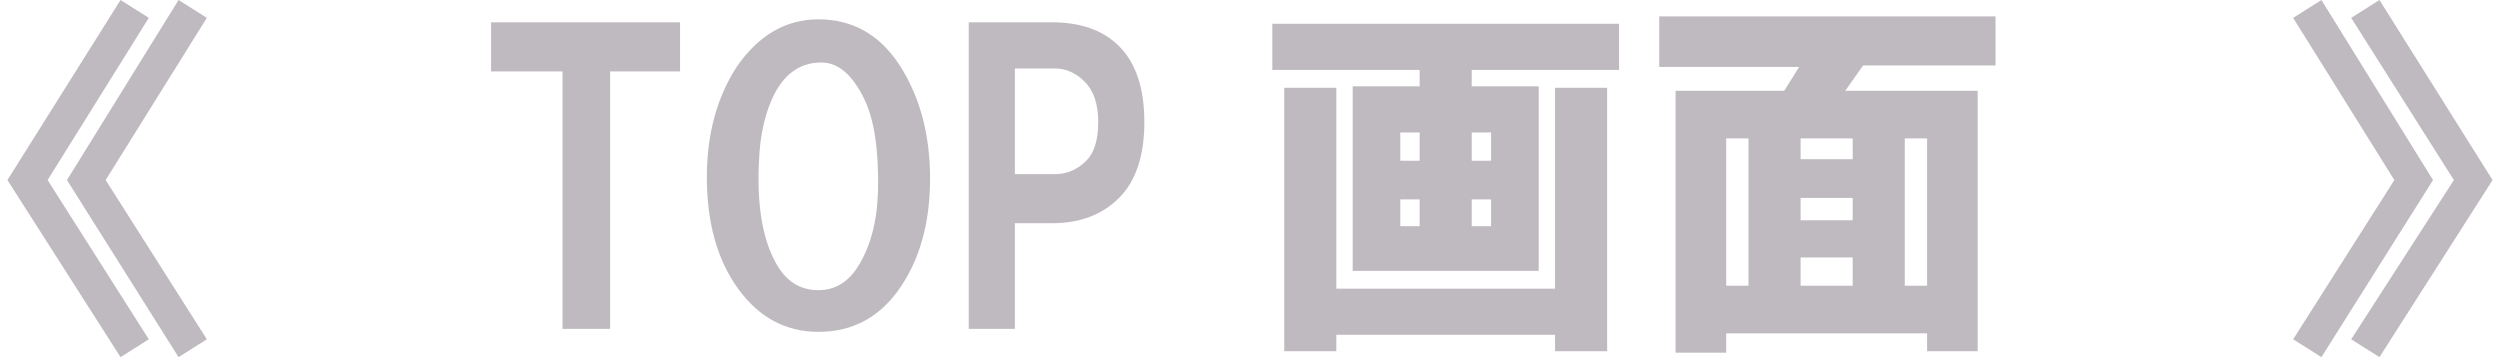 <?xml version="1.0" encoding="UTF-8"?><svg id="_レイヤー_1" xmlns="http://www.w3.org/2000/svg" width="472.5" height="67.5" viewBox="0 0 472.5 67.5"><path d="M1.406,34.031L22.781,0l5.344,3.375-19.125,30.656,19.125,30.094-5.344,3.375L1.406,34.031ZM12.656,34.031L33.75,0l5.344,3.375-19.125,30.656,19.125,30.094-5.344,3.375L12.656,34.031Z" fill="#bfbabf" stroke-width="0"/><path d="M92.813,13.5V4.219h35.719v9.281h-13.219v48.656h-9V13.5h-13.5Z" fill="#bfbabf" stroke-width="0"/><path d="M133.594,33.469c0-8.06,1.872-14.998,5.625-20.812,4.122-5.998,9.281-9,15.469-9,6.372,0,11.435,2.812,15.188,8.438,3.938,6.003,5.906,13.219,5.906,21.656,0,8.627-2.065,15.75-6.188,21.375-3.753,5.062-8.719,7.594-14.906,7.594s-11.25-2.721-15.188-8.156-5.906-12.467-5.906-21.094ZM143.438,30.656c-.378,8.064.655,14.344,3.094,18.844,1.872,3.564,4.592,5.344,8.156,5.344,2.997,0,5.436-1.406,7.312-4.219,2.435-3.748,3.749-8.529,3.938-14.344.185-7.686-.659-13.5-2.531-17.438-2.25-4.685-4.97-7.031-8.156-7.031-3.753,0-6.658,1.877-8.719,5.625-1.876,3.564-2.909,7.972-3.094,13.219Z" fill="#bfbabf" stroke-width="0"/><path d="M183.094,4.219h15.75c5.436,0,9.655,1.503,12.656,4.5,3.186,3.19,4.781,7.972,4.781,14.344s-1.595,11.158-4.781,14.344c-3.19,3.19-7.409,4.781-12.656,4.781h-7.031v19.969h-8.719V4.219ZM191.813,32.906h7.594c2.25,0,4.219-.844,5.906-2.531,1.499-1.498,2.25-3.938,2.25-7.312s-.844-5.906-2.531-7.594-3.564-2.531-5.625-2.531h-7.594v19.969Z" fill="#bfbabf" stroke-width="0"/><path d="M240.469,4.5h65.531v8.719h-27.844v3.094h12.656v34.875h-35.156V16.312h12.656v-3.094h-27.844V4.5ZM242.719,16.594h9.844v37.969h41.344V16.594h9.844v49.781h-9.844v-3.094h-41.344v3.094h-9.844V16.594ZM264.656,30.375h3.656v-5.344h-3.656v5.344ZM264.656,42.75h3.656v-5.062h-3.656v5.062ZM278.156,30.375h3.656v-5.344h-3.656v5.344ZM281.813,37.688h-3.656v5.062h3.656v-5.062Z" fill="#bfbabf" stroke-width="0"/><path d="M313.594,12.656V3.094h63.562v9.281h-25.031l-3.375,4.781h25.031v49.219h-9.562v-3.375h-37.968v3.656h-9.562V17.156h20.531l2.812-4.5h-26.438ZM326.25,54h4.219v-27.844h-4.219v27.844ZM340.313,30.094h9.844v-3.938h-9.844v3.938ZM340.313,41.625h9.844v-4.219h-9.844v4.219ZM340.313,54h9.844v-5.344h-9.844v5.344ZM360,54h4.219v-27.844h-4.219v27.844Z" fill="#bfbabf" stroke-width="0"/><path d="M459.844,34.031l-21.094,33.469-5.344-3.375,19.125-30.094-19.125-30.656,5.344-3.375,21.094,34.031ZM471.094,34.031l-21.375,33.469-5.344-3.375,19.406-30.094-19.406-30.656,5.344-3.375,21.375,34.031Z" fill="#bfbabf" stroke-width="0"/></svg>